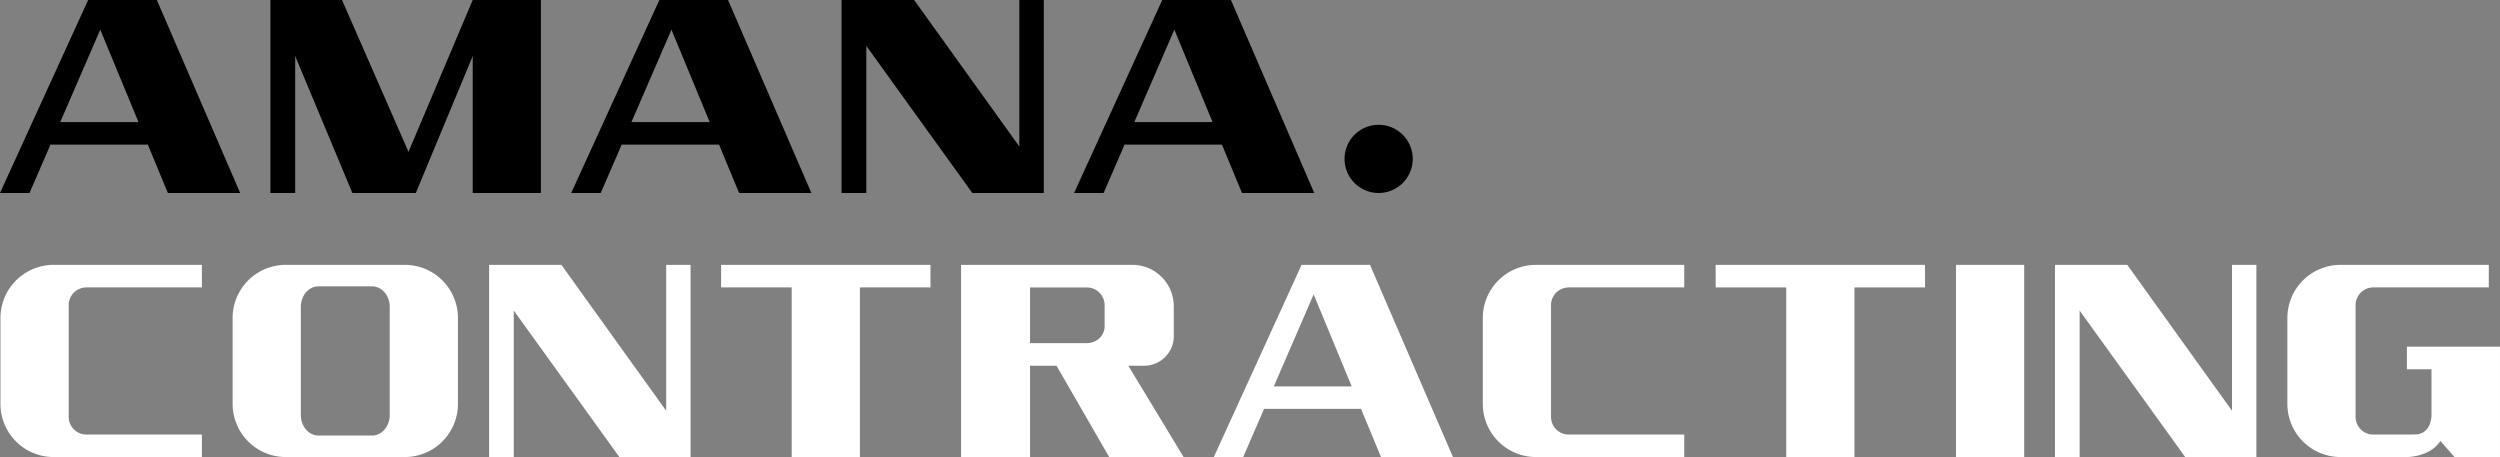 <svg xmlns="http://www.w3.org/2000/svg" width="2804.962" height="512.793" viewBox="0 0 2804.962 512.793">
  <rect x="0" y="0" width="2804.962" height="512.793" fill="#808080" stroke="none"/>
  <g id="amana-contracting" transform="translate(-90.688 -617.411)">
    <g id="Group_5" data-name="Group 5">
      <path id="Path_37" data-name="Path 37" d="M189.591,617.411l-98.9,216.526h33.119l23.521-54.3H256.537l22.517,54.3h81.082L266.66,617.411ZM203.179,650.7l42.866,103.641,0,0H158.283Z"/>
      <path id="Path_38" data-name="Path 38" d="M830.481,617.411l-98.9,216.526H764.7l23.517-54.3H897.428l22.517,54.3h81.081L907.551,617.411ZM844.056,650.7l42.88,103.641v0H799.168Z"/>
      <path id="Path_39" data-name="Path 39" d="M1394.709,617.411l-98.9,216.526h33.107l23.521-54.3h109.221l22.517,54.3h81.082l-93.488-216.526Zm13.575,33.292,42.879,103.641,0,0h-87.776Z"/>
      <path id="Path_40" data-name="Path 40" d="M1637.5,757.436a38.252,38.252,0,1,0,38.252,38.251A38.252,38.252,0,0,0,1637.5,757.436Z"/>
      <path id="Path_41" data-name="Path 41" d="M549.014,787.784l-74.6-170.373H394.125V833.937H421.9V680.327l64.146,153.61h71.175l63.851-153.61v153.61h76.491V617.411H621.075Z"/>
      <path id="Path_42" data-name="Path 42" d="M1234.373,781.8,1116.344,617.411h-81.439V833.937h27.778V668.918l118.928,165.019h80.208V617.411h-27.446Z"/>
    </g>
    <g id="Group_6" data-name="Group 6">
      <path id="Path_43" data-name="Path 43" d="M604.5,1070.551V974.217a59.652,59.652,0,0,0-59.652-59.652H411.329a59.652,59.652,0,0,0-59.652,59.652v96.334a59.653,59.653,0,0,0,59.652,59.653H544.846A59.653,59.653,0,0,0,604.5,1070.551Zm-76.538,12.493c0,12.734-8.9,23.056-19.884,23.056H448.1c-10.981,0-19.884-10.322-19.884-23.056V961.723c0-12.732,8.9-23.055,19.884-23.055h59.977c10.981,0,19.884,10.323,19.884,23.055Z" fill="#fff"/>
      <path id="Path_44" data-name="Path 44" d="M639.485,1130.2V914.565h81.1l117.541,163.708V914.565h27.339V1130.2H785.591L667.149,965.866V1130.2Z" fill="#fff"/>
      <path id="Path_45" data-name="Path 45" d="M2396.339,1130.2V914.565h81.1l117.542,163.708V914.565h27.339V1130.2h-79.875L2424,965.866V1130.2Z" fill="#fff"/>
      <path id="Path_46" data-name="Path 46" d="M1640.151,1130.2H1720.9l-93.1-215.635h-76.75L1452.563,1130.2h32.978l23.426-54.078h108.748Zm-75.564-182.469,42.7,103.2h-87.405Z" fill="#fff"/>
      <path id="Path_47" data-name="Path 47" d="M2799.468,1104.908l-45.963.078a19.883,19.883,0,0,1-19.884-19.883V959.781A19.884,19.884,0,0,1,2753.5,939.9h129.582V914.565H2716.735a59.652,59.652,0,0,0-59.652,59.652v96.334a59.653,59.653,0,0,0,59.652,59.653h74.723s25.756.032,37.328-18.091l15.8,18.091h51.06V1006.4H2791.2v25.332h27.571v52.282c-.448,7.323-3.407,20.9-19.3,20.9" fill="#fff"/>
      <path id="Path_48" data-name="Path 48" d="M317.219,1104.933l-129.583.053a19.883,19.883,0,0,1-19.884-19.883V959.781A19.884,19.884,0,0,1,187.636,939.9H317.219V914.565H150.867a59.651,59.651,0,0,0-59.653,59.652v96.334a59.653,59.653,0,0,0,59.653,59.653H317.219Z" fill="#fff"/>
      <path id="Path_49" data-name="Path 49" d="M1980.374,1104.933l-129.582.053a19.883,19.883,0,0,1-19.884-19.883V959.781a19.884,19.884,0,0,1,19.884-19.884h129.582V914.565H1814.022a59.651,59.651,0,0,0-59.652,59.652v96.334a59.652,59.652,0,0,0,59.652,59.653h166.352Z" fill="#fff"/>
      <rect id="Rectangle_7" data-name="Rectangle 7" width="76.538" height="215.639" transform="translate(2285.271 914.565)" fill="#fff"/>
      <path id="Path_50" data-name="Path 50" d="M1134.667,939.9V914.565H899.78V939.9h79.174V1130.2h76.538V939.9Z" fill="#fff"/>
      <path id="Path_51" data-name="Path 51" d="M2250.536,939.9V914.565H2015.649V939.9h79.174V1130.2h76.538V939.9Z" fill="#fff"/>
      <path id="Path_52" data-name="Path 52" d="M1246.368,1027.735h29.691l59.117,102.465h83.475l-62.024-102.465h17.839a33.186,33.186,0,0,0,33.186-33.187V961.026a46.461,46.461,0,0,0-46.461-46.461H1168.973V1130.2h77.4Zm0-87.8h63.78a19.912,19.912,0,0,1,19.912,19.912V983.2c0,11-8.915,19.172-19.912,19.172h-63.78Z" fill="#fff"/>
    </g>
  </g>
</svg>
